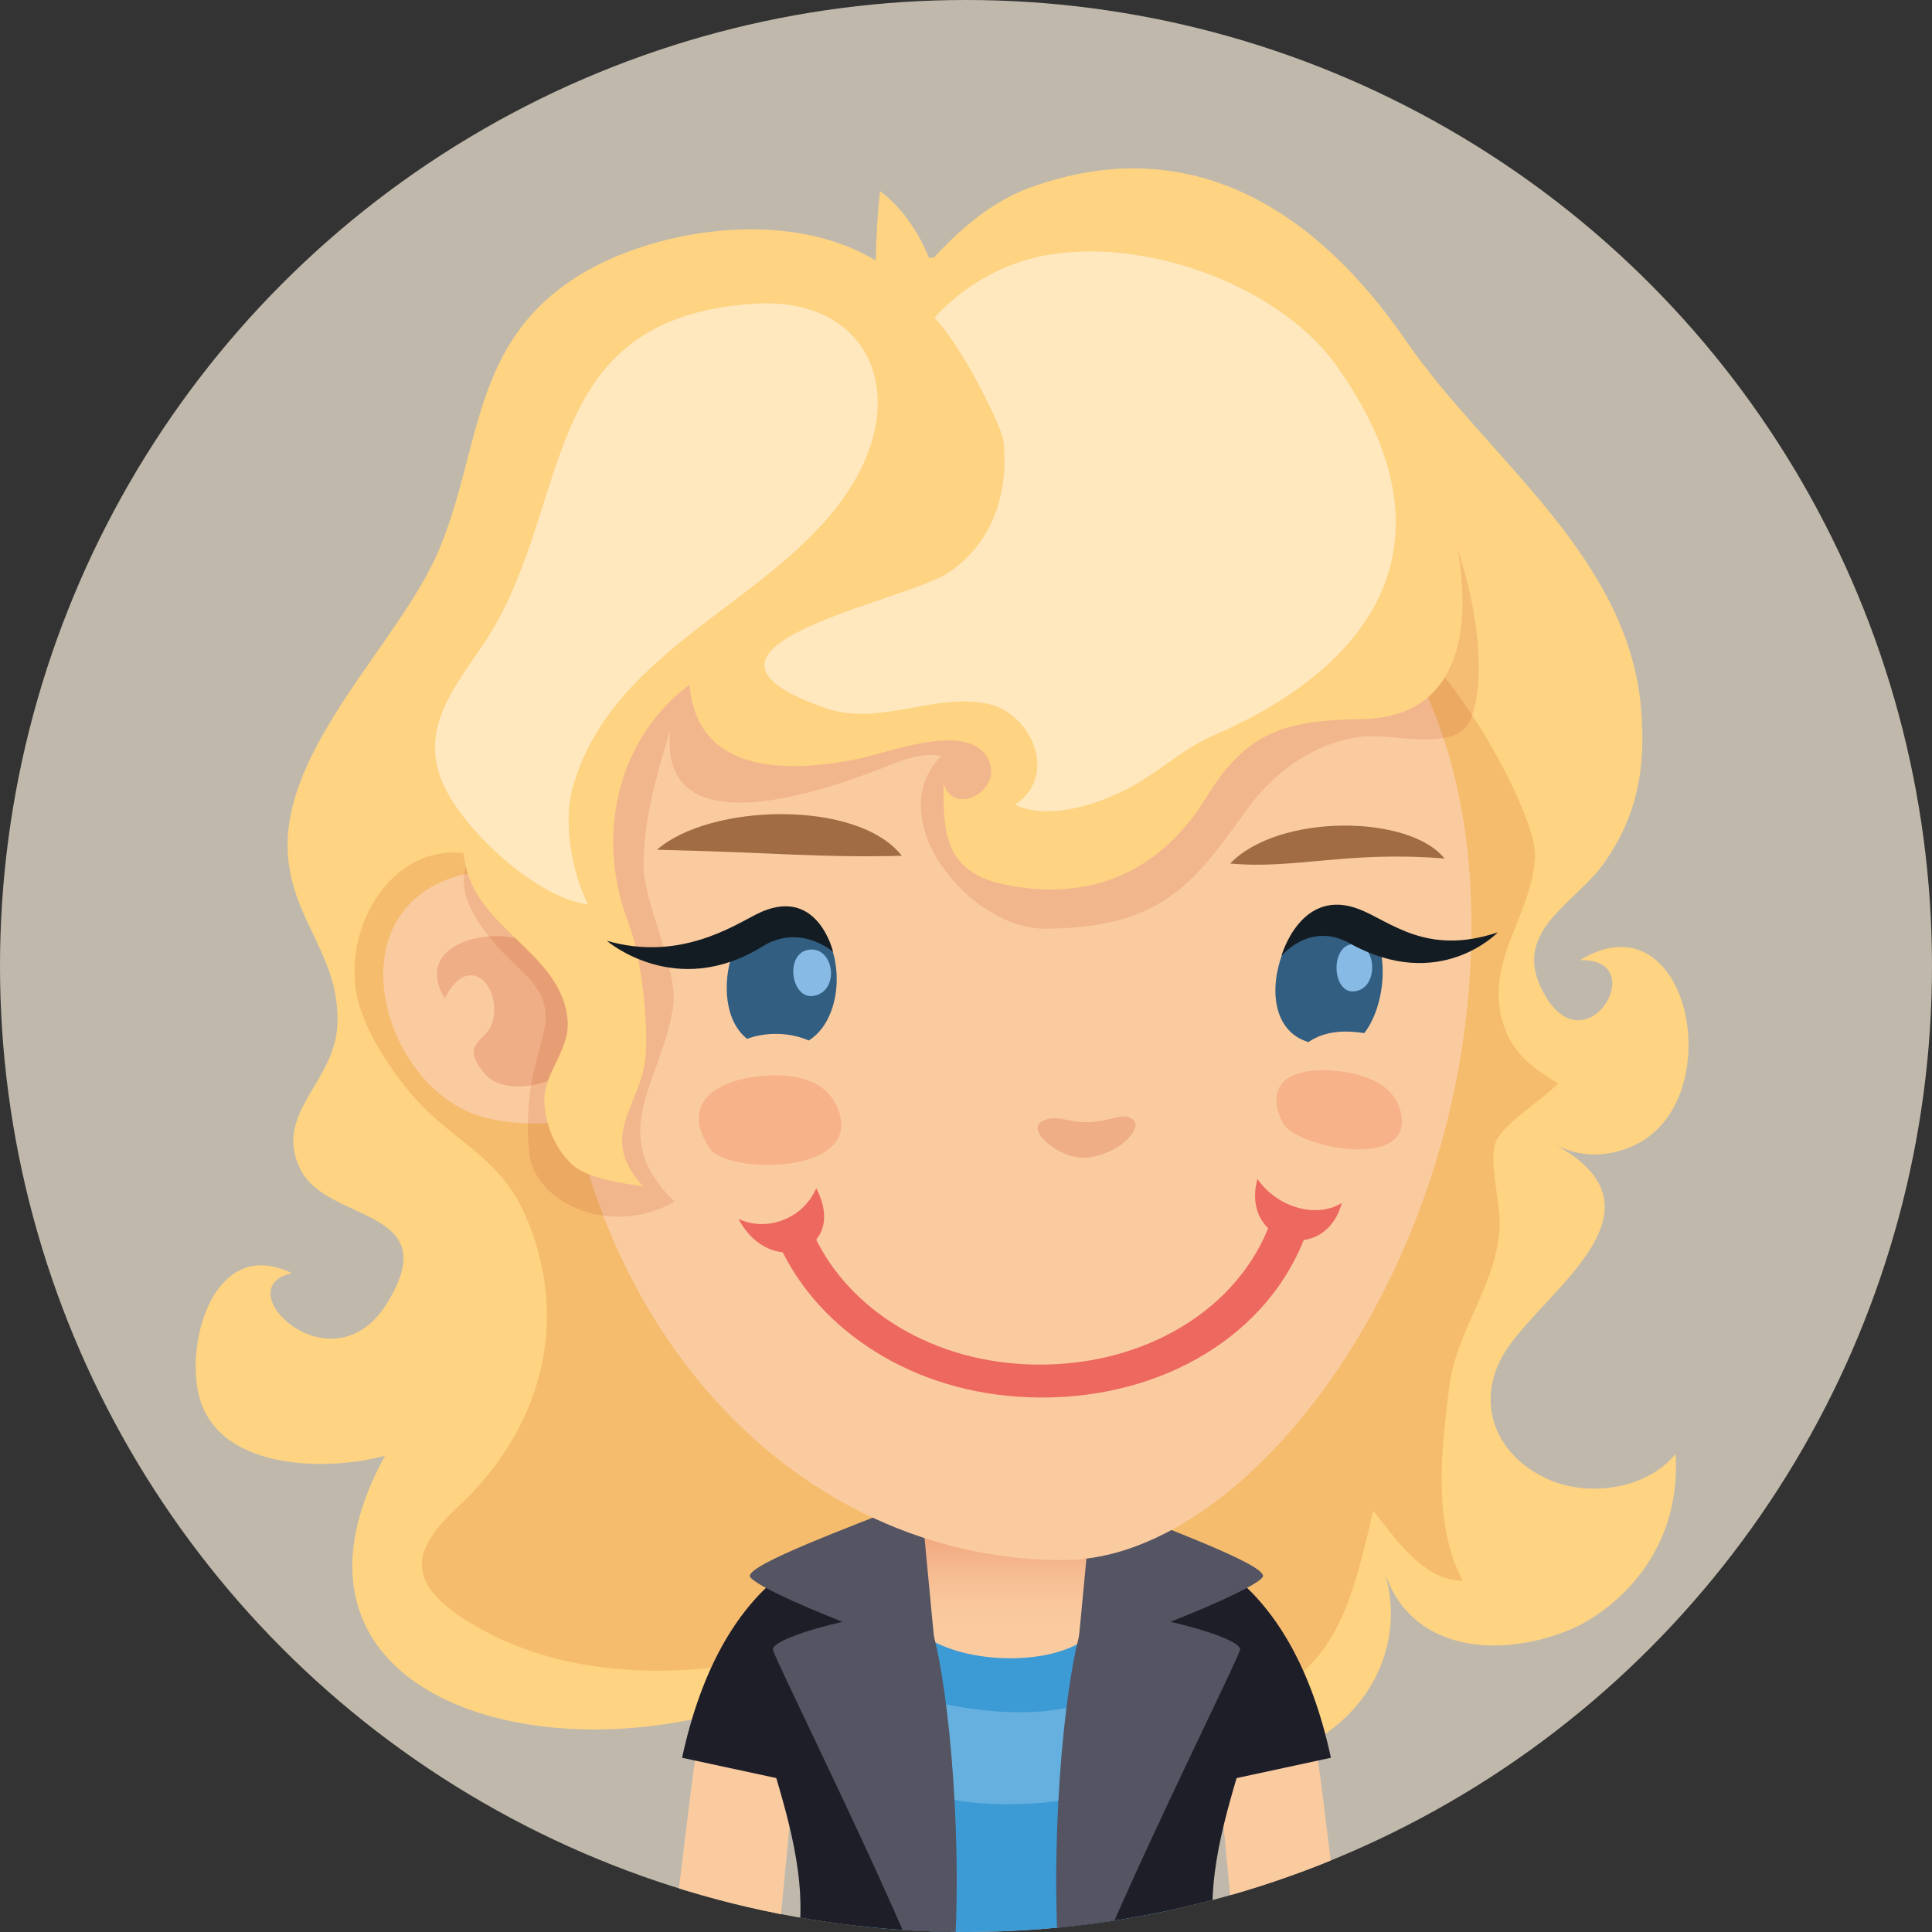 <?xml version="1.0" encoding="utf-8"?>
<!-- Generator: Adobe Illustrator 16.0.0, SVG Export Plug-In . SVG Version: 6.00 Build 0)  -->
<!DOCTYPE svg PUBLIC "-//W3C//DTD SVG 1.1//EN" "http://www.w3.org/Graphics/SVG/1.1/DTD/svg11.dtd">
<svg version="1.1" id="Ebene_1" xmlns="http://www.w3.org/2000/svg" xmlns:xlink="http://www.w3.org/1999/xlink" x="0px" y="0px"
	 width="130px" height="130px" viewBox="0 0 130 130" enable-background="new 0 0 130 130" xml:space="preserve">
<rect x="0" y="0" width="130" height="130" fill="#333333" stroke="none"/>
<g>
	<defs>
		<circle id="SVGID_1_" cx="65" cy="65" r="65"/>
	</defs>
	<clipPath id="SVGID_2_">
		<use xlink:href="#SVGID_1_"  overflow="visible"/>
	</clipPath>
	<rect x="0" y="0" clip-path="url(#SVGID_2_)" fill="#C0B9AB" width="130" height="130"/>
	<g clip-path="url(#SVGID_2_)">
		<g>
			<path fill="#FED382" d="M25.905,97.954c-10.541,19.301,19.478,24.067,34.325,11.279c6.362-5.478,11.467,8.976,19.157,9.66
				c10.387,0.924,15.867-6.532,13.752-13.195c1.771,5.578,7.967,5.905,12.635,3.901c2.324-0.997,7.41-4.667,6.973-11.769
				c-1.916,2.366-5.809,2.932-8.543,1.722c-3.834-1.699-5.061-5.576-2.703-8.939c2.873-4.097,11.053-9.31,3.074-13.634
				c1.711,0.928,3.6,0.908,5.354,0.103c6.553-2.997,3.779-16.991-3.625-12.471c5.027-0.189,0.176,7.817-2.641,1.793
				c-1.775-3.805,2.318-5.649,4.162-8.188c2.313-3.186,2.951-6.455,2.598-10.552c-0.893-10.315-10.379-16.815-15.842-24.766
				c-5.953-8.66-14.375-14.196-25.213-10.296c-2.674,0.961-4.888,2.91-6.767,4.991c-0.606-1.629-1.753-3.526-3.384-4.733
				c-0.171,1.546-0.252,3.099-0.294,4.675c-5.888-3.609-15.119-2.145-20.242,1.174c-6.961,4.509-6.303,11.45-9.114,18.226
				c-2.566,6.192-10.712,13.407-10.194,20.596c0.325,4.501,3.539,6.829,3.326,11.461c-0.179,3.868-4.382,5.953-2.462,9.731
				c1.83,3.597,9.816,2.506,5.79,8.992c-3.688,5.94-10.902-1.081-6.382-2.043c-4.988-2.424-7.067,4.036-6.334,7.896
				C14.331,98.938,21.859,99.053,25.905,97.954z"/>
			<path fill="#F5BC6E" d="M30.836,101.372c-2.887,2.686-3.764,4.87,0.364,7.548c6.688,4.332,16.094,4.592,26.677,1.049
				c5.026-1.682,21.33,7.328,26.9,4.41c4.467-2.341,5.844-4.678,7.619-12.735c1.438,1.793,3.379,4.731,6.025,4.72
				c-2.041-3.839-1.42-8.889-0.912-13.001c0.488-3.957,3.318-7.042,3.406-11.027c0.033-1.41-0.766-4.282-0.264-5.513
				c0.498-1.216,3.174-2.832,4.199-3.932c-1.914-1.101-3.281-2.201-3.828-4.471c-0.963-3.997,2.168-7.09,2.266-10.873
				c0.094-3.619-9.754-20.874-13.852-14.806c-0.949,1.408,4.496,9.696,3.291,10.971c-1.322,1.398-3.377,2.255-5.178,2.808
				c-7.561,2.317-15.65,3.191-23.447,4.354c-4.838,0.723-9.567,1.963-14.38,2.712c-3.103,0.483-6.475,1.122-9.583,0.403
				c-3.601-0.833-3.629-4.347-6.644-5.868c-5.746-2.901-10.374,3.078-9.545,8.533c0.372,2.435,2.243,5.228,3.828,7.078
				c2.595,3.028,5.759,4.011,7.501,7.898C38.488,88.771,36.438,96.159,30.836,101.372z"/>
		</g>
		<g>
			<path fill="#FBCBA0" d="M90.152,130c-0.273-1.593-1.326-11.264-1.713-13.057l-6.672,1.437c0.367,1.691,1.043,9.803,1.254,11.62
				H90.152z"/>
			<g>
				<path fill="#1E1E29" d="M77.428,120.891c-0.836-3.886-2.029-5.238-2.346-5.267l1.121-12.354
					c3.854,0.351,10.713,2.767,13.352,15.006L77.428,120.891z"/>
			</g>
			<path fill="#FBCBA0" d="M45.3,130c0.271-1.593,1.325-11.264,1.712-13.057l6.67,1.437c-0.365,1.691-1.04,9.803-1.252,11.62H45.3z"
				/>
			<g>
				<path fill="#1E1E29" d="M58.022,120.891c0.839-3.886,2.031-5.238,2.349-5.267l-1.121-12.354
					c-3.855,0.351-10.712,2.767-13.354,15.006L58.022,120.891z"/>
			</g>
			<path fill="#3C9AD5" d="M78.443,130c0.236-2.428,0.842-5.394,1.871-9.248c2.158-8.075,2.4-12.967-2.592-14.607
				c-4.852-1.597-13.795-2.132-19.114,0.145c-4.24,1.813-5.598,4.753-2.703,13.709c1.168,3.62,2.118,7.063,2.414,10.002H78.443z"/>
			
				<linearGradient id="SVGID_3_" gradientUnits="userSpaceOnUse" x1="3399.596" y1="102.871" x2="3399.596" y2="109.843" gradientTransform="matrix(1 0 0 1 -3332.045 0)">
				<stop  offset="0" style="stop-color:#EFA27B"/>
				<stop  offset="0.084" style="stop-color:#F1A880"/>
				<stop  offset="0.416" style="stop-color:#F6BB91"/>
				<stop  offset="0.729" style="stop-color:#FAC79C"/>
				<stop  offset="1" style="stop-color:#FBCBA0"/>
			</linearGradient>
			<path fill="url(#SVGID_3_)" d="M73.74,105.756c-1.035-1.856-0.113-4.805,0.066-7.956c0.412-7.14-11.922-7.405-11.907,0.389
				c0.002,3.453,0.266,6.084-0.45,7.202C56.512,113.111,78.35,114.033,73.74,105.756z"/>
			<path opacity="0.5" fill="#8FC7EB" d="M59.407,118.118c0.837,2.647,5.118,3.342,8.851,3.282
				c7.354-0.116,10.109-2.848,8.861-6.105c-0.336-0.873-1.91-1.472-3.791-0.81c-3.494,1.234-7.752,0.717-11.338-0.182
				C59.926,113.787,58.77,116.124,59.407,118.118z"/>
			<g>
				<path fill="#1E1E29" d="M61.717,103.647c0,0-8.889,1.978-9.912,3.336c-4.211,5.598,2.893,14.314,1.974,23.017h10.183
					C63.943,121.599,62.989,110.096,61.717,103.647z"/>
				<path fill="#545462" d="M62.375,108.826c-0.685-1.198-10.639,1.177-10.365,2.196c0.19,0.716,5.405,11.203,8.784,18.981
					L64.308,130C64.681,120.575,63.419,110.657,62.375,108.826z"/>
				<path fill="#545462" d="M61.963,100.845c-4.953,1.972-11.394,4.338-11.507,5.179s12.568,5.792,12.471,4.93
					C62.827,110.092,61.963,100.845,61.963,100.845z"/>
			</g>
			<g>
				<path fill="#1E1E29" d="M73.729,103.647c0,0,8.887,1.978,9.91,3.336c4.211,5.598-2.893,14.314-1.973,23.017H71.482
					C71.502,121.599,72.459,110.096,73.729,103.647z"/>
				<path fill="#545462" d="M73.07,108.826c0.684-1.198,10.639,1.177,10.367,2.196c-0.189,0.716-5.406,11.203-8.787,18.981
					L71.137,130C70.764,120.575,72.025,110.657,73.07,108.826z"/>
				<path fill="#545462" d="M73.48,100.845c4.953,1.972,11.395,4.338,11.508,5.179s-12.568,5.792-12.469,4.93
					C72.617,110.092,73.48,100.845,73.48,100.845z"/>
			</g>
		</g>
		<g>
			<path fill="#FBCBA0" d="M98.973,60.447c-0.824-22.614-17.607-32.253-34.074-30.148c-16.472,2.106-29.53,15.366-27.37,38.198
				s17.567,36.608,34.172,36.472C84.445,104.867,99.822,84.025,98.973,60.447z"/>
			<path fill="#FBCBA0" d="M32.427,75.137c2.093,0.601,4.301,0.541,6.421,0.23c0.041-0.064,0.079-0.134,0.119-0.207
				c0.916-1.583-0.954-9.21-1.471-10.773c-1.31-3.936-3.376-6.634-7.158-5.301C22.463,61.868,25.905,73.278,32.427,75.137z"/>
			<path opacity="0.15" fill="#BF3D1C" d="M43.417,56.245c-0.071,0.621-0.109,1.245-0.113,1.872
				c-0.027,2.76,2.429,7.095,1.968,9.786c-0.86,5.038-4.538,8.442,0.129,12.963c-4.615,2.535-9.468-0.163-9.781-3.218
				c-0.781-7.606,3.243-8.795-0.585-12.382c-7.8-7.313-1.356-8.179-0.825-12.632c0.565-4.758,4.772-8.984,7.254-12.833
				c3.479-5.408,9.835-7.911,15.865-9.279c8.709-1.977,18.073-2.304,26.942-1.365c4.186,0.444,10.275,0.698,12.564,4.868
				c1.867,3.401,3.51,10.513,2.186,14.238c-0.885,2.498-5.277,1.043-7.389,1.306c-3.107,0.388-5.748,2.208-7.695,4.864
				c-3.418,4.667-5.488,8.056-13.658,8.056c-5.029,0-11.073-7.372-6.957-11.619c-1.221-0.255-2.408,0.202-3.545,0.653
				c-3.432,1.359-15.621,5.973-14.668-2.45C44.403,51.418,43.693,53.802,43.417,56.245z"/>
			<path opacity="0.2" fill="#BF3D1C" d="M36.95,72.694c3.629-1.585,0.848-8.12-1.693-9.351c-2.081-1.006-7.562,0.08-5.33,3.841
				c1.597-3.196,3.795-0.846,3.241,1.47c-0.367,1.555-2.368,1.42-0.546,3.598C33.604,73.427,35.807,73.192,36.95,72.694z"/>
			<path fill="#FED382" d="M85.131,49.559c1.754-0.92,3.814-1.121,6.594-1.18c5.123-0.105,6.896-3.826,6.662-8.721
				C97.752,26.373,85.08,19.562,73.332,18.519c-3.381-0.295-6.564-1.296-10.014-1.206c-5.758,0.15-11.326,2.1-16.4,4.803
				c-7.56,4.027-12.432,13.151-14.642,21.258c-1.285,4.729-1.966,10.045-0.937,14.893c0.917,4.323,6.524,5.954,6.857,10.418
				c0.144,1.996-1.616,3.497-1.572,5.411c0.039,1.571,0.775,3.279,1.912,4.299c1.004,0.902,3.318,1.224,4.732,1.431
				c-3.124-3.428-0.106-5.42,0.177-8.771c0.196-2.296-0.308-6.733-1.15-8.925c-2.21-5.736-0.875-12.318,4.103-16.065
				c0.5,6.147,6.782,5.901,11.275,5.014c2.024-0.397,7.902-2.774,8.934,0.283c0.641,1.909-2.411,3.563-3.109,1.379
				c-0.063,3.251,0.105,5.927,3.994,6.757c5.848,1.251,10.602-0.818,13.705-5.885C82.451,51.561,83.689,50.316,85.131,49.559z"/>
			<path fill="#FFE8BE" d="M91.391,42.474c-2.125,2.824-5.49,5.173-9.719,7.004c-1.738,0.751-3.098,1.938-4.684,2.953
				c-2.146,1.376-6.125,2.943-8.695,1.717c2.971-1.952,1.098-6.121-1.75-6.771c-3.587-0.819-7.348,1.533-10.975,0.276
				c-11.853-4.104,5.271-7.12,8.265-9.13c2.982-2.004,4.064-5.395,3.683-8.873c-0.104-0.934-2.833-6.456-4.65-8.264
				c1.677-1.854,4.003-3.313,6.421-3.965c6.771-1.823,16.563,1.461,20.662,7.215C95.025,31.761,94.928,37.775,91.391,42.474z"/>
			<path fill="#FFE8BE" d="M38.541,52.967c-0.662,2.337-0.079,5.721,1.025,7.886c-3.362-0.394-8.09-4.758-9.594-7.767
				c-1.83-3.665,0.25-6.389,2.416-9.529c6.353-9.227,3.349-22.112,18.3-23.118c7.702-0.519,10.58,5.94,6.565,12.319
				C52.398,40.477,41.25,43.398,38.541,52.967z"/>
		</g>
		<g>
			<path fill="#F7B289" d="M93.986,74.117c0.156,0.293,0.27,0.627,0.32,1.004c0.529,3.682-7.242,2.037-8.014,0.406
				c-1.445-3.061,1.273-3.64,3.25-3.501C91.063,72.136,93.156,72.563,93.986,74.117z"/>
			<path fill="#F7B289" d="M55.973,73.855c0.222,0.307,0.4,0.666,0.525,1.093c1.202,4.146-7.623,4.036-8.747,2.324
				c-2.11-3.211,0.781-4.517,2.98-4.813C52.422,72.236,54.798,72.246,55.973,73.855z"/>
			<path fill="#A16C44" d="M97.203,57.771c-2.381-2.982-11.188-3.044-14.428,0.333C87.1,58.511,90.715,57.231,97.203,57.771z"/>
			<path opacity="0.2" fill="#BF3D1C" d="M76.314,75.418c0.543,0.611-1.148,2.306-3.209,2.476c-1.82,0.151-4.059-1.851-3.031-2.418
				c1.029-0.565,1.619,0.054,3.09,0.034C74.801,75.495,75.678,74.702,76.314,75.418z"/>
			<path fill="#A16C44" d="M44.207,57.177c3.578-3.133,13.515-3.394,16.473,0.407C55.05,57.726,52.315,57.366,44.207,57.177z"/>
			<g>
				<path fill="#325E81" d="M54.421,70.013c-1.271-0.549-2.846-0.597-4.147-0.111c-2.981-2.332-0.796-10.198,3.472-8.595
					C56.923,62.501,57.125,68.323,54.421,70.013z"/>
			</g>
			<path fill="#87BAE4" d="M54.414,63.907c1.571-0.235,2.065,2.315,0.732,2.974C53.307,67.797,52.644,64.177,54.414,63.907z"/>
			<g>
				<path fill="#325E81" d="M91.322,61.391c2.299,1.462,2.115,5.992,0.48,8.125c-1.23-0.19-2.611-0.185-3.764,0.602
					C83.271,68.682,87.037,58.656,91.322,61.391z"/>
			</g>
			<path fill="#87BAE4" d="M91.074,63.522c1.502-0.033,1.697,2.612,0.379,3.108C89.625,67.319,89.381,63.565,91.074,63.522z"/>
			<path fill="#131C22" d="M100.787,62.734c0,0-3.91,4.117-9.979,0.733c-2.68-1.491-4.582,0.856-4.582,0.856
				s1.291-4.656,5.217-3.149C93.549,61.988,95.977,64.351,100.787,62.734z"/>
			<path fill="#131C22" d="M40.835,63.303c0,0,4.613,4.004,10.46,0.385c2.564-1.591,4.761,0.362,4.761,0.362
				s-1.069-4.614-5.167-2.527C49.318,62.318,45.675,64.709,40.835,63.303z"/>
			<g opacity="0.8">
				<path fill="#EA4F4E" d="M54.921,79.953c2.216,4.203-3.07,6.175-5.227,2.063C51.547,82.906,54.027,82.046,54.921,79.953z"/>
				<path fill="#EA4F4E" d="M84.609,79.328c-1.176,4.344,4.539,5.861,5.676,1.614C88.668,81.975,86.002,81.331,84.609,79.328z"/>
				<g>
					<path fill="#EA4F4E" d="M69.246,94.019c-7.828-0.273-14.102-4.493-16.725-10.061c-0.275-0.575,0.021-1.208,0.659-1.413
						c0.637-0.204,1.374,0.098,1.646,0.671c2.289,4.854,7.912,8.542,14.953,8.604c7.32,0.071,13.613-3.764,15.723-9.619
						c0.203-0.569,0.912-0.858,1.57-0.641c0.66,0.218,1.031,0.856,0.826,1.426c-2.438,6.759-9.576,11.127-17.99,11.049
						C69.686,94.034,69.465,94.026,69.246,94.019z"/>
				</g>
			</g>
		</g>
	</g>
</g>
</svg>
